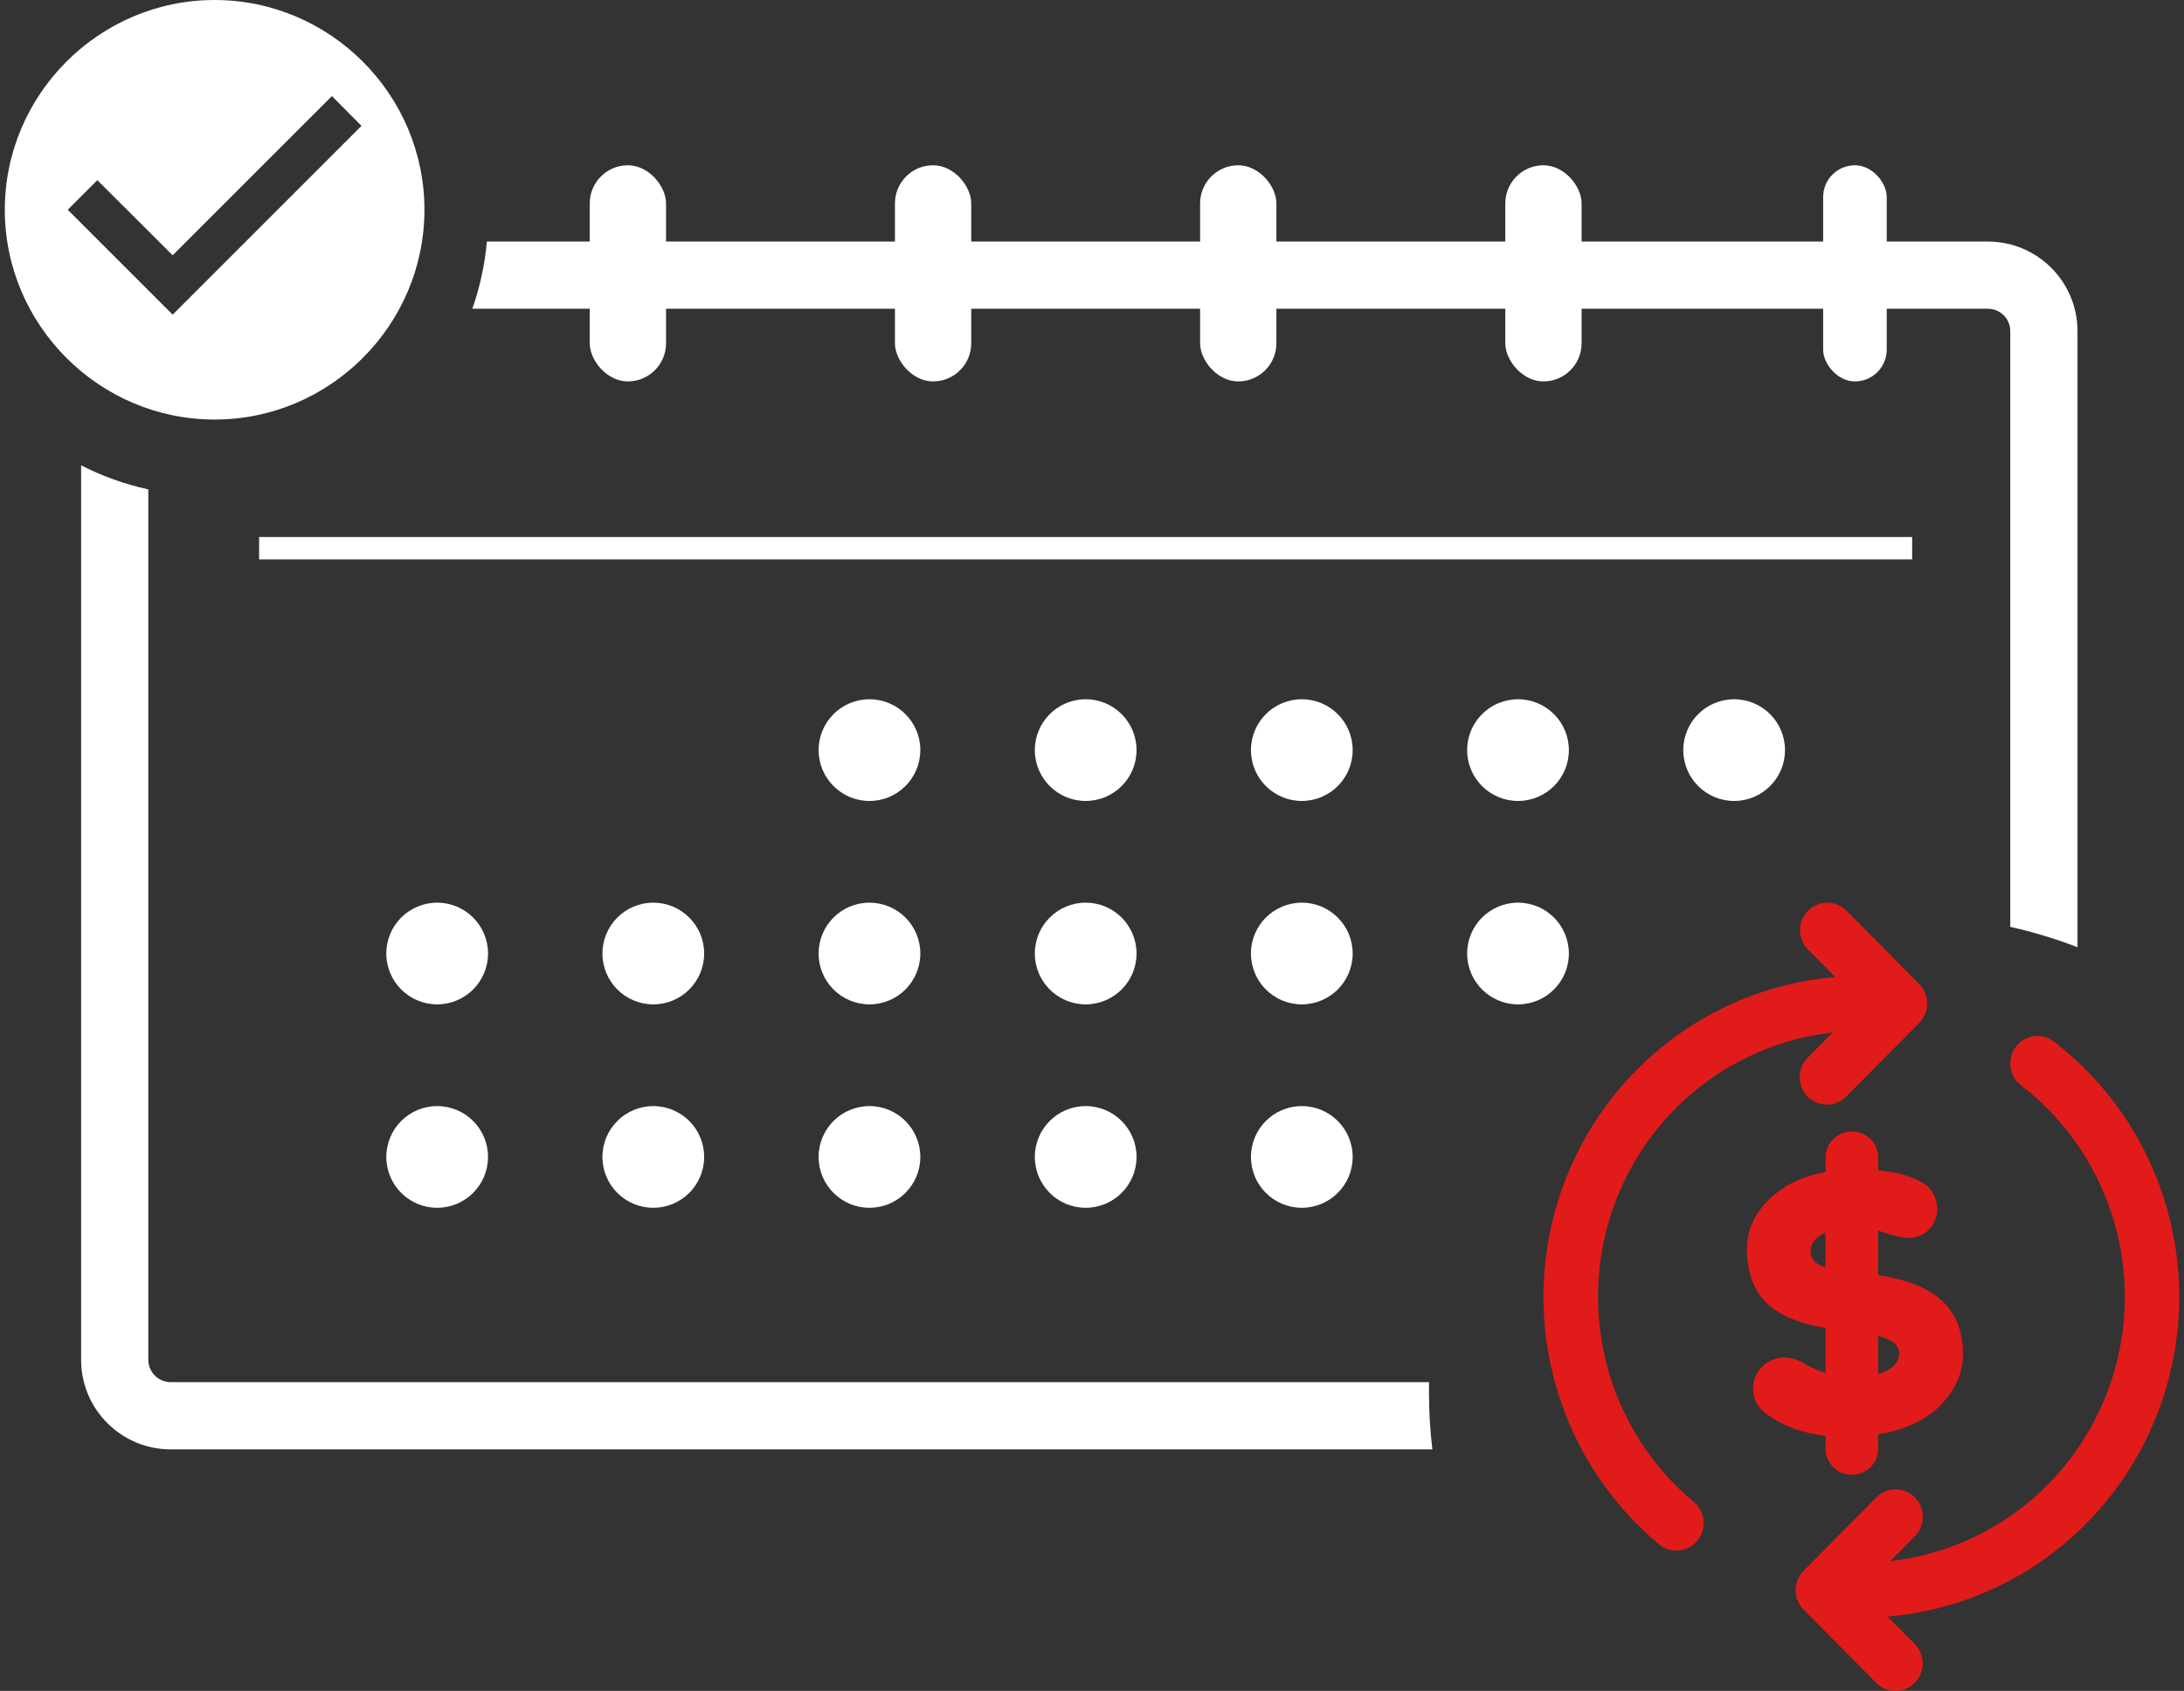 <svg width="195" height="151" viewBox="0 0 195 151" fill="none" xmlns="http://www.w3.org/2000/svg">
<rect x="0" y="0" width="195" height="151" fill="#333333" stroke="none"/>
<g id="Group 1469">
<path id="Vector" d="M179.985 93.476C179.594 93.994 179.423 94.647 179.509 95.293C179.595 95.938 179.932 96.522 180.445 96.917C184.186 99.793 186.987 103.734 188.487 108.232C189.987 112.73 190.117 117.579 188.86 122.152C187.604 126.725 185.018 130.814 181.437 133.889C177.856 136.965 173.444 138.887 168.771 139.407L170.967 137.19C171.402 136.751 171.657 136.163 171.68 135.543C171.703 134.923 171.493 134.317 171.091 133.847C170.69 133.377 170.127 133.078 169.516 133.01C168.905 132.942 168.291 133.11 167.797 133.48L167.525 133.719L161.037 140.268C160.625 140.684 160.375 141.235 160.331 141.821C160.288 142.408 160.454 142.991 160.8 143.464L161.037 143.739L167.525 150.288C167.96 150.723 168.541 150.977 169.153 150.999C169.765 151.02 170.362 150.808 170.826 150.405C171.29 150.001 171.587 149.436 171.656 148.822C171.725 148.208 171.562 147.59 171.2 147.092L170.967 146.817L168.534 144.361C174.253 143.883 179.694 141.666 184.14 138.003C188.586 134.34 191.827 129.402 193.437 123.842C195.046 118.281 194.948 112.359 193.155 106.856C191.362 101.353 187.959 96.528 183.394 93.017C182.881 92.622 182.234 92.449 181.595 92.535C180.955 92.622 180.376 92.961 179.985 93.479V93.476ZM161.43 81.327C160.974 81.788 160.718 82.412 160.718 83.063C160.718 83.714 160.974 84.338 161.43 84.798L163.863 87.254C158.235 87.722 152.874 89.873 148.465 93.433C144.055 96.993 140.798 101.799 139.108 107.238C137.419 112.676 137.375 118.5 138.982 123.963C140.589 129.427 143.774 134.283 148.13 137.91C148.376 138.116 148.66 138.27 148.966 138.365C149.271 138.46 149.593 138.493 149.911 138.462C150.229 138.431 150.538 138.338 150.821 138.187C151.103 138.036 151.353 137.83 151.557 137.581C151.76 137.332 151.914 137.045 152.007 136.737C152.101 136.428 152.134 136.104 152.104 135.783C152.073 135.462 151.981 135.15 151.831 134.865C151.681 134.58 151.477 134.327 151.231 134.122C147.665 131.151 145.045 127.186 143.699 122.721C142.353 118.257 142.34 113.49 143.662 109.018C144.984 104.546 147.583 100.567 151.133 97.577C154.683 94.588 159.027 92.72 163.623 92.208L161.43 94.425C161.197 94.652 161.012 94.923 160.885 95.223C160.757 95.522 160.69 95.845 160.688 96.171C160.685 96.497 160.747 96.82 160.869 97.122C160.992 97.424 161.173 97.698 161.401 97.928C161.63 98.159 161.901 98.341 162.2 98.464C162.5 98.588 162.82 98.65 163.143 98.647C163.466 98.644 163.785 98.576 164.082 98.447C164.379 98.318 164.647 98.131 164.871 97.896L171.359 91.347C171.815 90.887 172.071 90.263 172.071 89.612C172.071 88.961 171.815 88.337 171.359 87.876L164.871 81.327C164.415 80.868 163.797 80.609 163.152 80.609C162.507 80.609 161.889 80.868 161.433 81.327H161.43Z" fill="#E11B19"/>
<line id="Line 4" x1="23.133" y1="48.955" x2="170.727" y2="48.955" stroke="white" stroke-width="2"/>
<rect id="Rectangle 334" x="79.906" y="14.759" width="6.812" height="19.301" rx="3.406" fill="white"/>
<rect id="Rectangle 336" x="134.402" y="14.759" width="6.812" height="19.301" rx="3.406" fill="white"/>
<rect id="Rectangle 333" x="52.656" y="14.759" width="6.812" height="19.301" rx="3.406" fill="white"/>
<rect id="Rectangle 335" x="107.152" y="14.759" width="6.812" height="19.301" rx="3.406" fill="white"/>
<rect id="Rectangle 337" x="162.781" y="14.759" width="5.677" height="19.301" rx="2.838" fill="white"/>
<circle id="Ellipse 100" cx="39.033" cy="85.15" r="4.541" fill="white"/>
<circle id="Ellipse 107" cx="39.033" cy="103.316" r="4.541" fill="white"/>
<circle id="Ellipse 95" cx="77.631" cy="66.985" r="4.541" fill="white"/>
<circle id="Ellipse 101" cx="77.631" cy="85.15" r="4.541" fill="white"/>
<circle id="Ellipse 108" cx="77.631" cy="103.316" r="4.541" fill="white"/>
<circle id="Ellipse 97" cx="116.233" cy="66.985" r="4.541" fill="white"/>
<circle id="Ellipse 102" cx="116.233" cy="85.15" r="4.541" fill="white"/>
<circle id="Ellipse 109" cx="116.233" cy="103.316" r="4.541" fill="white"/>
<circle id="Ellipse 103" cx="58.33" cy="85.15" r="4.541" fill="white"/>
<circle id="Ellipse 110" cx="58.33" cy="103.316" r="4.541" fill="white"/>
<circle id="Ellipse 96" cx="96.936" cy="66.985" r="4.541" fill="white"/>
<circle id="Ellipse 104" cx="96.936" cy="85.15" r="4.541" fill="white"/>
<circle id="Ellipse 111" cx="96.936" cy="103.316" r="4.541" fill="white"/>
<circle id="Ellipse 98" cx="135.537" cy="66.985" r="4.541" fill="white"/>
<circle id="Ellipse 105" cx="135.537" cy="85.15" r="4.541" fill="white"/>
<circle id="Ellipse 99" cx="154.834" cy="66.985" r="4.541" fill="white"/>
<path id="Vector_2" d="M167.687 113.861V109.903C167.977 109.976 168.262 110.063 168.529 110.172C169.458 110.451 170.136 110.588 170.603 110.547C172.061 110.419 173.085 109.185 172.954 107.759C172.874 106.882 172.51 106.228 171.87 105.762C170.958 105.113 169.482 104.679 167.692 104.51V103.34C167.692 102.074 166.641 101.045 165.346 101.045C164.052 101.045 163.001 102.074 163.001 103.34V104.665C161.01 105.012 159.351 105.794 158.019 107.046C156.482 108.49 155.809 110.25 156.001 112.325C156.337 115.959 158.416 117.778 163.001 118.6V122.599C162.374 122.417 161.781 122.161 161.22 121.836C160.477 121.379 159.79 121.178 159.094 121.237C157.501 121.379 156.388 122.718 156.538 124.309C156.622 125.218 157.159 125.986 158.183 126.585C159.547 127.472 161.159 128.015 163.001 128.221V129.405C163.001 130.671 164.052 131.699 165.346 131.699C166.641 131.699 167.692 130.671 167.692 129.405V128.084C169.996 127.709 171.823 126.882 173.164 125.589C174.725 124.044 175.43 122.252 175.239 120.173C174.907 116.571 172.543 114.619 167.692 113.861H167.687ZM161.664 111.859C161.599 111.141 162.047 110.469 162.991 110.067V113.175C162.122 112.901 161.72 112.499 161.664 111.854V111.859ZM167.687 122.695V119.309C168.865 119.588 169.505 120.054 169.566 120.707C169.65 121.64 168.949 122.344 167.687 122.695Z" fill="#E11B19"/>
<path id="Subtract" fill-rule="evenodd" clip-rule="evenodd" d="M7.242 41.554V121.429C7.242 125.847 10.824 129.429 15.242 129.429H127.89C127.69 127.754 127.587 126.049 127.587 124.32C127.587 124.022 127.59 123.725 127.596 123.429H15.242C14.138 123.429 13.242 122.533 13.242 121.429V43.703C11.13 43.241 9.117 42.513 7.242 41.554ZM42.172 27.572H177.49C178.595 27.572 179.49 28.467 179.49 29.572V82.769C181.551 83.23 183.555 83.84 185.49 84.587V29.572C185.49 25.153 181.909 21.572 177.49 21.572H43.472C43.285 23.656 42.841 25.666 42.172 27.572Z" fill="white"/>
<path id="Vector_3" d="M19.163 0C8.86 0 0.43 8.43 0.43 18.733C0.43 29.036 8.86 37.466 19.163 37.466C29.466 37.466 37.896 29.036 37.896 18.733C37.896 8.43 29.466 0 19.163 0ZM15.416 28.1L6.05 18.733L8.691 16.092L15.416 22.798L29.635 8.58L32.276 11.24L15.416 28.1Z" fill="white"/>
</g>
</svg>
